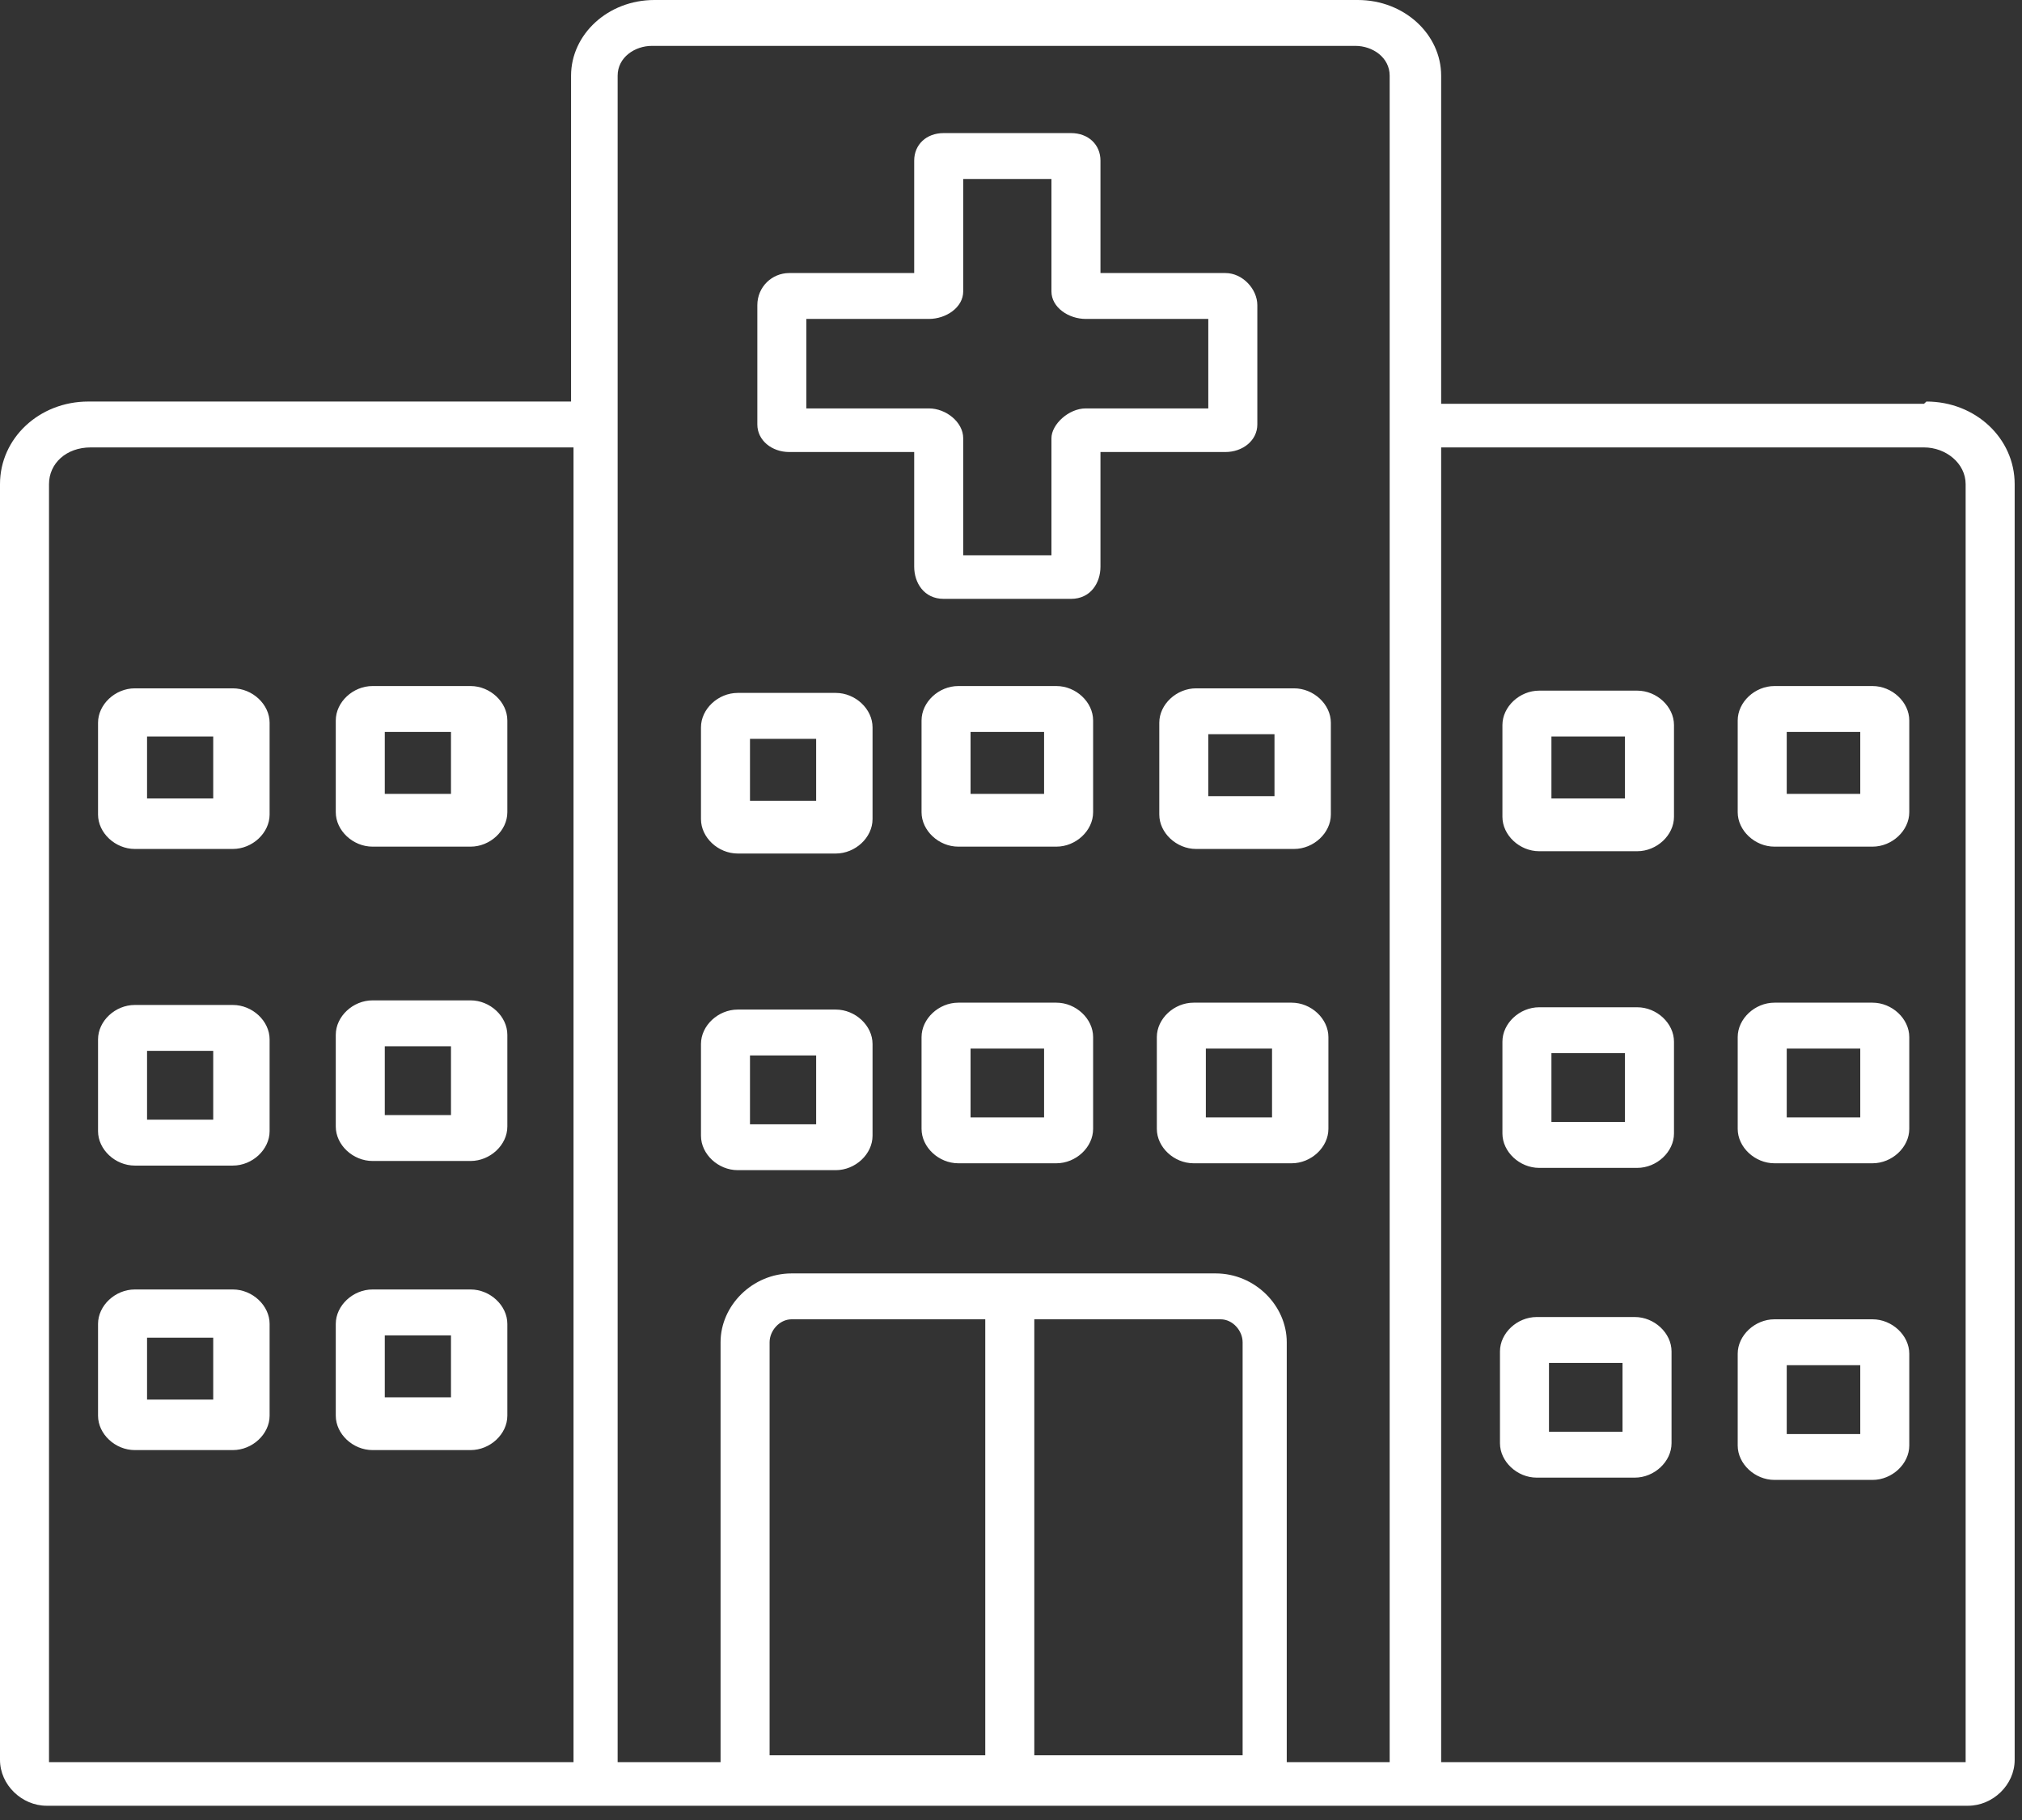<svg width="80" height="72" viewBox="0 0 80 72" fill="none" xmlns="http://www.w3.org/2000/svg">
<rect x="0" y="0" width="80" height="72" fill="#333333" stroke="none"/>
<g id="Icon/Hospital" clip-path="url(#clip0_2791_3551)">
<path id="Vector" d="M5.333 33.585H9.212C9.988 33.585 10.667 32.949 10.667 32.223V28.592C10.667 27.866 9.988 27.231 9.212 27.231H5.333C4.558 27.231 3.879 27.866 3.879 28.592V32.223C3.879 32.949 4.558 33.585 5.333 33.585ZM5.818 31.588V29.137H8.436V31.588H5.818ZM5.333 46.111H9.212C9.988 46.111 10.667 45.475 10.667 44.749V41.119C10.667 40.392 9.988 39.757 9.212 39.757H5.333C4.558 39.757 3.879 40.392 3.879 41.119V44.749C3.879 45.475 4.558 46.111 5.333 46.111ZM5.818 44.295V41.572H8.436V44.295H5.818ZM76.122 15.975H57.019V2.995C57.019 1.362 55.564 0 53.722 0H25.891C24.049 0 22.594 1.362 22.594 2.995V15.885H3.491C1.552 15.885 0 17.337 0 19.152V69.62C0 70.619 0.873 71.436 1.842 71.436H77.867C78.837 71.436 79.71 70.619 79.71 69.62V19.152C79.71 17.337 78.158 15.885 76.219 15.885L76.122 15.975ZM77.77 19.243V69.711H57.019V17.7H76.122C76.995 17.7 77.77 18.335 77.77 19.152V19.243ZM48.291 50.377H31.321C29.77 50.377 28.509 51.648 28.509 53.1V69.711H24.437V2.995C24.437 2.269 25.115 1.815 25.794 1.815H53.625C54.303 1.815 54.982 2.269 54.982 2.995V69.711H50.91V53.1C50.91 51.648 49.649 50.377 48.097 50.377H48.291ZM30.449 53.1C30.449 52.646 30.837 52.192 31.321 52.192H38.982V69.439H30.449V53.1ZM40.922 52.192H48.291C48.776 52.192 49.164 52.646 49.164 53.1V69.439H40.922V52.192ZM1.939 19.152C1.939 18.335 2.618 17.7 3.588 17.7H22.691V69.711H1.939V19.152ZM45.867 28.592V32.223C45.867 32.949 46.546 33.585 47.322 33.585H51.2C51.976 33.585 52.655 32.949 52.655 32.223V28.592C52.655 27.866 51.976 27.231 51.2 27.231H47.322C46.546 27.231 45.867 27.866 45.867 28.592ZM47.806 31.497V29.046H50.425V31.497H47.806ZM14.74 33.494H18.618C19.394 33.494 20.073 32.858 20.073 32.132V28.502C20.073 27.775 19.394 27.14 18.618 27.14H14.74C13.964 27.14 13.285 27.775 13.285 28.502V32.132C13.285 32.858 13.964 33.494 14.74 33.494ZM17.843 28.955V31.406H15.224V28.955H17.843ZM74.085 39.666H70.207C69.431 39.666 68.752 40.302 68.752 41.028V44.658C68.752 45.385 69.431 46.02 70.207 46.02H74.085C74.861 46.02 75.54 45.385 75.54 44.658V41.028C75.54 40.302 74.861 39.666 74.085 39.666ZM70.692 44.205V41.482H73.601V44.205H70.692ZM14.74 57.366H18.618C19.394 57.366 20.073 56.731 20.073 56.005V52.374C20.073 51.648 19.394 51.012 18.618 51.012H14.74C13.964 51.012 13.285 51.648 13.285 52.374V56.005C13.285 56.731 13.964 57.366 14.74 57.366ZM17.843 52.828V55.279H15.224V52.828H17.843ZM14.74 45.929H18.618C19.394 45.929 20.073 45.294 20.073 44.568V40.937C20.073 40.211 19.394 39.575 18.618 39.575H14.74C13.964 39.575 13.285 40.211 13.285 40.937V44.568C13.285 45.294 13.964 45.929 14.74 45.929ZM17.843 41.391V44.114H15.224V41.391H17.843ZM74.085 27.14H70.207C69.431 27.14 68.752 27.775 68.752 28.502V32.132C68.752 32.858 69.431 33.494 70.207 33.494H74.085C74.861 33.494 75.54 32.858 75.54 32.132V28.502C75.54 27.775 74.861 27.14 74.085 27.14ZM70.692 31.406V28.955H73.601V31.406H70.692ZM41.794 27.14H37.916C37.14 27.14 36.461 27.775 36.461 28.502V32.132C36.461 32.858 37.14 33.494 37.916 33.494H41.794C42.57 33.494 43.249 32.858 43.249 32.132V28.502C43.249 27.775 42.57 27.14 41.794 27.14ZM41.309 28.955V31.406H38.4V28.955H41.309ZM64.679 52.102H60.801C60.025 52.102 59.346 52.737 59.346 53.463V57.094C59.346 57.82 60.025 58.456 60.801 58.456H64.679C65.455 58.456 66.134 57.82 66.134 57.094V53.463C66.134 52.737 65.455 52.102 64.679 52.102ZM64.195 53.917V56.64H61.285V53.917H64.195ZM5.333 57.366H9.212C9.988 57.366 10.667 56.731 10.667 56.005V52.374C10.667 51.648 9.988 51.012 9.212 51.012H5.333C4.558 51.012 3.879 51.648 3.879 52.374V56.005C3.879 56.731 4.558 57.366 5.333 57.366ZM5.818 55.369V52.919H8.436V55.369H5.818ZM49.746 16.792V12.072C49.746 11.437 49.164 10.802 48.485 10.802H43.54V6.354C43.54 5.718 43.055 5.265 42.376 5.265H37.334C36.655 5.265 36.17 5.718 36.17 6.354V10.802H31.224C30.546 10.802 29.964 11.346 29.964 12.072V16.792C29.964 17.428 30.546 17.882 31.224 17.882H36.17V22.42C36.17 23.055 36.558 23.691 37.334 23.691H42.376C43.152 23.691 43.54 23.055 43.54 22.42V17.882H48.485C49.164 17.882 49.746 17.428 49.746 16.792ZM36.752 16.157H31.903V12.617H36.752C37.431 12.617 38.109 12.163 38.109 11.528V7.08H41.6V11.528C41.6 12.163 42.279 12.617 42.958 12.617H47.806V16.157H42.958C42.279 16.157 41.6 16.792 41.6 17.337V21.966H38.109V17.337C38.109 16.701 37.431 16.157 36.752 16.157ZM52.558 44.658V41.028C52.558 40.302 51.879 39.666 51.103 39.666H47.225C46.449 39.666 45.77 40.302 45.77 41.028V44.658C45.77 45.385 46.449 46.02 47.225 46.02H51.103C51.879 46.02 52.558 45.385 52.558 44.658ZM50.328 41.482V44.205H47.709V41.482H50.328ZM41.794 39.666H37.916C37.14 39.666 36.461 40.302 36.461 41.028V44.658C36.461 45.385 37.14 46.02 37.916 46.02H41.794C42.57 46.02 43.249 45.385 43.249 44.658V41.028C43.249 40.302 42.57 39.666 41.794 39.666ZM41.309 41.482V44.205H38.4V41.482H41.309ZM74.085 52.192H70.207C69.431 52.192 68.752 52.828 68.752 53.554V57.185C68.752 57.911 69.431 58.546 70.207 58.546H74.085C74.861 58.546 75.54 57.911 75.54 57.185V53.554C75.54 52.828 74.861 52.192 74.085 52.192ZM70.692 56.731V54.008H73.601V56.731H70.692ZM64.776 27.322H60.898C60.122 27.322 59.443 27.957 59.443 28.683V32.314C59.443 33.04 60.122 33.675 60.898 33.675H64.776C65.552 33.675 66.231 33.04 66.231 32.314V28.683C66.231 27.957 65.552 27.322 64.776 27.322ZM64.291 29.137V31.588H61.382V29.137H64.291ZM64.776 39.848H60.898C60.122 39.848 59.443 40.483 59.443 41.209V44.84C59.443 45.566 60.122 46.202 60.898 46.202H64.776C65.552 46.202 66.231 45.566 66.231 44.84V41.209C66.231 40.483 65.552 39.848 64.776 39.848ZM64.291 41.663V44.386H61.382V41.663H64.291ZM33.067 27.412H29.188C28.412 27.412 27.734 28.048 27.734 28.774V32.405C27.734 33.131 28.412 33.766 29.188 33.766H33.067C33.843 33.766 34.522 33.131 34.522 32.405V28.774C34.522 28.048 33.843 27.412 33.067 27.412ZM32.291 29.228V31.678H29.673V29.228H32.291ZM33.067 39.939H29.188C28.412 39.939 27.734 40.574 27.734 41.3V44.931C27.734 45.657 28.412 46.292 29.188 46.292H33.067C33.843 46.292 34.522 45.657 34.522 44.931V41.3C34.522 40.574 33.843 39.939 33.067 39.939ZM32.291 41.754V44.477H29.673V41.754H32.291Z" fill="white"/>
</g>
<defs>
<clipPath id="clip0_2791_3551">
<rect width="79.71" height="72" fill="white"/>
</clipPath>
</defs>
</svg>
